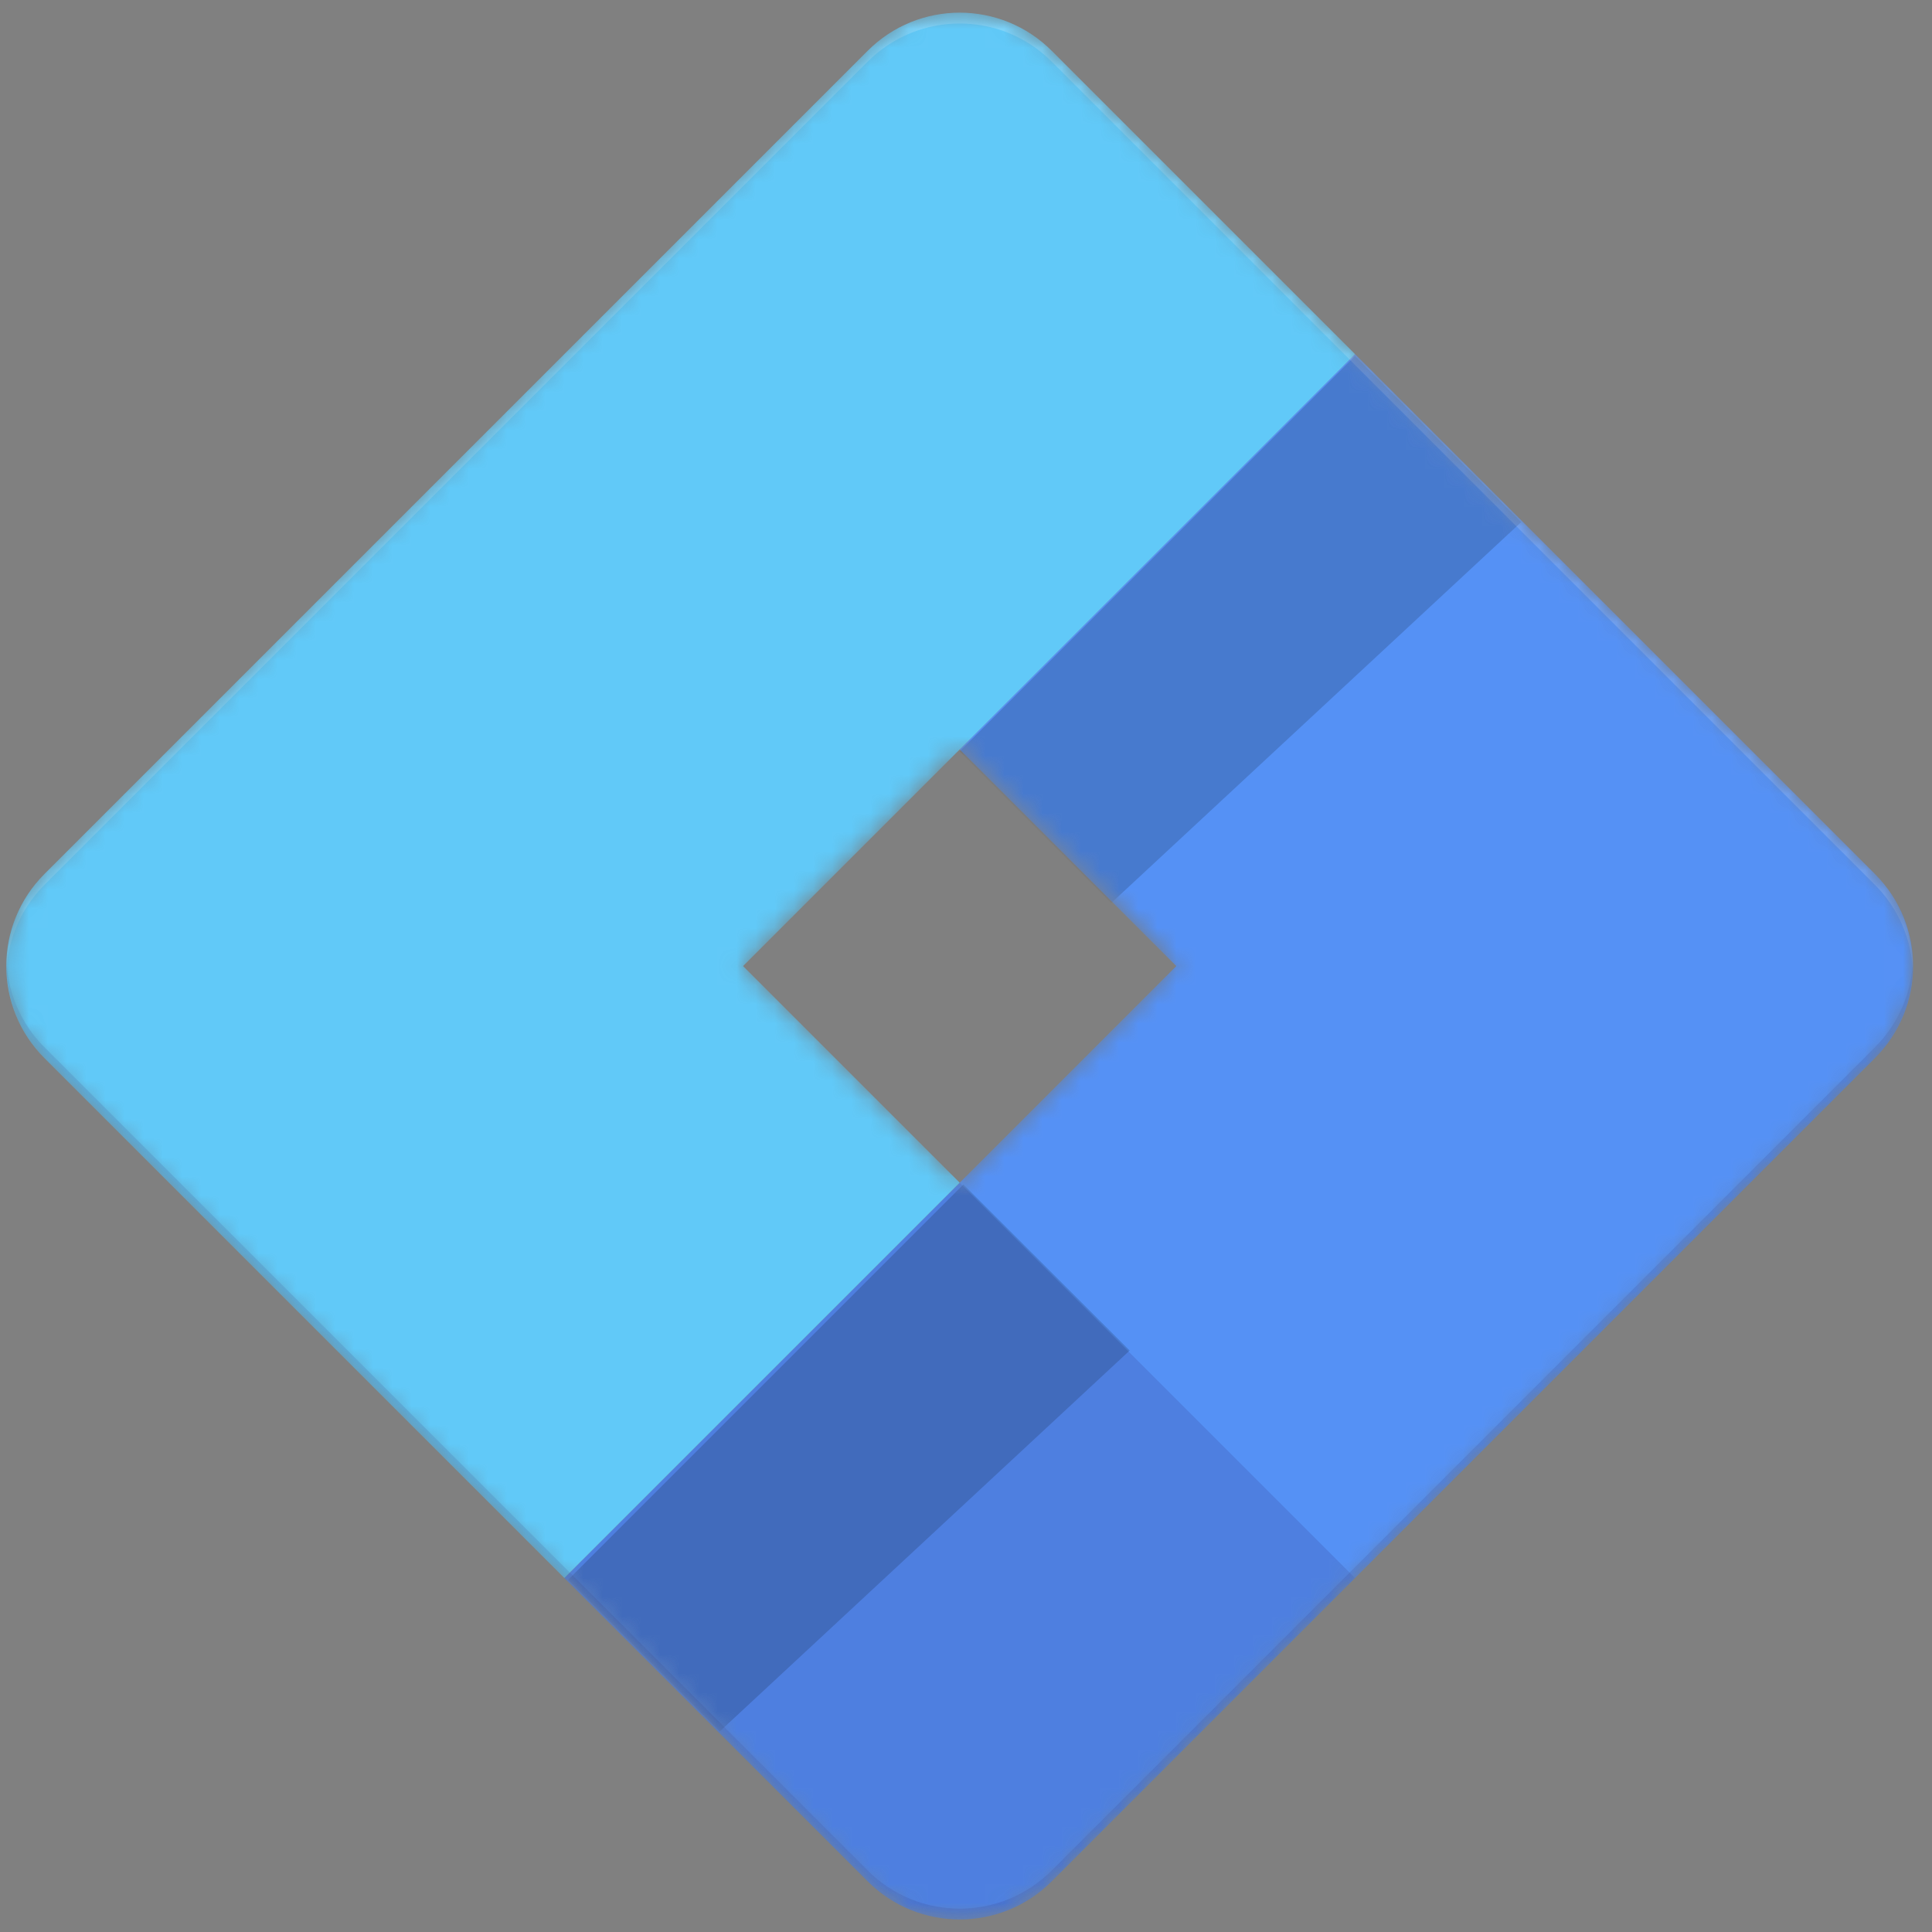 <svg width="101" height="101" viewBox="0 0 101 101" fill="none" xmlns="http://www.w3.org/2000/svg">
<rect x="0" y="0" width="101" height="101" fill="#808080" stroke="none"/>
<g clip-path="url(#clip0_3094_40854)">
<mask id="mask0_3094_40854" style="mask-type:luminance" maskUnits="userSpaceOnUse" x="0" y="0" width="101" height="101">
<path d="M98.13 45.635L54.961 2.465C52.291 -0.205 47.974 -0.205 45.305 2.465L2.135 45.635C-0.535 48.304 -0.535 52.621 2.135 55.291L45.305 98.461C47.974 101.13 52.291 101.13 54.961 98.461L98.13 55.291C100.8 52.621 100.8 48.304 98.13 45.635ZM50.133 61.823L38.772 50.463L50.133 39.102L61.493 50.463L50.133 61.823Z" fill="white"/>
</mask>
<g mask="url(#mask0_3094_40854)">
<path d="M98.017 45.69L82.162 29.836L70.838 18.512L50.171 39.179L61.495 50.503L50.171 61.828L29.504 82.495L45.358 98.349C48.019 101.01 52.323 101.01 54.984 98.349L70.838 82.495L82.162 71.17L98.017 55.316C100.678 52.655 100.678 48.352 98.017 45.69Z" fill="#4285F4"/>
<path d="M70.837 18.512L54.983 2.658C52.321 -0.003 48.018 -0.003 45.357 2.658L29.503 18.512L18.178 29.837L2.324 45.691C-0.337 48.352 -0.337 52.655 2.324 55.317L18.178 71.171L29.503 82.495L50.17 61.828L38.845 50.504L50.17 39.179L70.837 18.512Z" fill="#4FC3F7"/>
<mask id="mask1_3094_40854" style="mask-type:luminance" maskUnits="userSpaceOnUse" x="0" y="0" width="101" height="101">
<path d="M98.016 45.691L54.983 2.658C52.321 -0.003 48.018 -0.003 45.357 2.658L2.324 45.691C-0.337 48.352 -0.337 52.655 2.324 55.317L45.357 98.349C48.018 101.011 52.321 101.011 54.983 98.349L98.016 55.317C100.677 52.655 100.677 48.352 98.016 45.691ZM50.17 61.828L38.845 50.504L50.17 39.179L61.494 50.504L50.17 61.828Z" fill="white"/>
</mask>
<g mask="url(#mask1_3094_40854)">
<path opacity="0.2" d="M45.358 3.224C48.019 0.563 52.322 0.563 54.984 3.224L98.017 46.257C99.262 47.503 99.942 49.145 99.998 50.787C100.055 48.975 99.432 47.106 98.017 45.691L54.984 2.658C52.322 -0.003 48.019 -0.003 45.358 2.658L2.325 45.691C0.91 47.106 0.287 48.975 0.343 50.787C0.4 49.145 1.079 47.503 2.325 46.257L45.358 3.224Z" fill="white"/>
</g>
<mask id="mask2_3094_40854" style="mask-type:luminance" maskUnits="userSpaceOnUse" x="0" y="0" width="101" height="101">
<path d="M98.016 45.691L54.983 2.658C52.321 -0.003 48.018 -0.003 45.357 2.658L2.324 45.691C-0.337 48.352 -0.337 52.655 2.324 55.317L45.357 98.349C48.018 101.011 52.321 101.011 54.983 98.349L98.016 55.317C100.677 52.655 100.677 48.352 98.016 45.691ZM50.17 61.828L38.845 50.504L50.17 39.179L61.494 50.504L50.17 61.828Z" fill="white"/>
</mask>
<g mask="url(#mask2_3094_40854)">
<path opacity="0.2" d="M98.017 54.751L54.984 97.783C52.322 100.445 48.019 100.445 45.358 97.783L2.325 54.751C1.079 53.505 0.4 51.863 0.343 50.221C0.287 52.033 0.91 53.901 2.325 55.317L45.358 98.35C48.019 101.011 52.322 101.011 54.984 98.35L98.017 55.317C99.432 53.901 100.055 52.089 99.998 50.221C99.942 51.863 99.262 53.505 98.017 54.751Z" fill="#1A237E"/>
</g>
<mask id="mask3_3094_40854" style="mask-type:luminance" maskUnits="userSpaceOnUse" x="0" y="0" width="101" height="101">
<path d="M98.016 45.691L54.983 2.658C52.321 -0.003 48.018 -0.003 45.357 2.658L2.324 45.691C-0.337 48.352 -0.337 52.655 2.324 55.317L45.357 98.349C48.018 101.011 52.321 101.011 54.983 98.349L98.016 55.317C100.677 52.655 100.677 48.352 98.016 45.691ZM50.17 61.828L38.845 50.504L50.17 39.179L61.494 50.504L50.17 61.828Z" fill="white"/>
</mask>
<g mask="url(#mask3_3094_40854)">
<path d="M50.171 61.828L29.504 82.495L45.358 98.349C48.019 101.011 52.323 101.011 54.984 98.349L70.838 82.495L50.171 61.828Z" fill="url(#paint0_linear_3094_40854)"/>
</g>
<mask id="mask4_3094_40854" style="mask-type:luminance" maskUnits="userSpaceOnUse" x="0" y="0" width="101" height="101">
<path d="M98.016 45.691L54.983 2.658C52.321 -0.003 48.018 -0.003 45.357 2.658L2.324 45.691C-0.337 48.352 -0.337 52.655 2.324 55.317L45.357 98.349C48.018 101.011 52.321 101.011 54.983 98.349L98.016 55.317C100.677 52.655 100.677 48.352 98.016 45.691ZM50.17 61.828L38.845 50.504L50.17 39.179L61.494 50.504L50.17 61.828Z" fill="white"/>
</mask>
<g mask="url(#mask4_3094_40854)">
<path d="M98.016 45.691L54.983 2.658C52.321 -0.003 48.018 -0.003 45.357 2.658L2.324 45.691C-0.337 48.352 -0.337 52.655 2.324 55.317L45.357 98.349C48.018 101.011 52.321 101.011 54.983 98.349L98.016 55.317C100.677 52.655 100.677 48.352 98.016 45.691ZM50.17 61.828L38.845 50.504L50.17 39.179L61.494 50.504L50.17 61.828Z" fill="url(#paint1_linear_3094_40854)"/>
</g>
<mask id="mask5_3094_40854" style="mask-type:luminance" maskUnits="userSpaceOnUse" x="0" y="0" width="101" height="101">
<path d="M98.016 45.691L54.983 2.658C52.321 -0.003 48.018 -0.003 45.357 2.658L2.324 45.691C-0.337 48.352 -0.337 52.655 2.324 55.317L45.357 98.349C48.018 101.011 52.321 101.011 54.983 98.349L98.016 55.317C100.677 52.655 100.677 48.352 98.016 45.691ZM50.17 61.828L38.845 50.504L50.17 39.179L61.494 50.504L50.17 61.828Z" fill="white"/>
</mask>
<g mask="url(#mask5_3094_40854)">
<path d="M50.362 61.922L59.056 70.603L37.626 90.515L29.699 82.589L50.362 61.922Z" fill="url(#paint2_linear_3094_40854)" fill-opacity="0.8"/>
</g>
<mask id="mask6_3094_40854" style="mask-type:luminance" maskUnits="userSpaceOnUse" x="0" y="0" width="101" height="101">
<path d="M98.016 45.691L54.983 2.658C52.321 -0.003 48.018 -0.003 45.357 2.658L2.324 45.691C-0.337 48.352 -0.337 52.655 2.324 55.317L45.357 98.349C48.018 101.011 52.321 101.011 54.983 98.349L98.016 55.317C100.677 52.655 100.677 48.352 98.016 45.691ZM50.17 61.828L38.845 50.504L50.17 39.179L61.494 50.504L50.17 61.828Z" fill="white"/>
</mask>
<g mask="url(#mask6_3094_40854)">
<path d="M70.831 18.613L79.525 27.294L58.094 47.207L50.168 39.28L70.831 18.613Z" fill="url(#paint3_linear_3094_40854)" fill-opacity="0.8"/>
</g>
</g>
</g>
<defs>
<linearGradient id="paint0_linear_3094_40854" x1="2642.22" y1="2667.41" x2="7540.01" y2="8307.8" gradientUnits="userSpaceOnUse">
<stop stop-color="#1A237E" stop-opacity="0.2"/>
<stop offset="1" stop-color="#1A237E" stop-opacity="0.02"/>
</linearGradient>
<linearGradient id="paint1_linear_3094_40854" x1="6164.46" y1="6164.77" x2="19439" y2="19439.3" gradientUnits="userSpaceOnUse">
<stop stop-color="white" stop-opacity="0.1"/>
<stop offset="1" stop-color="white" stop-opacity="0"/>
</linearGradient>
<linearGradient id="paint2_linear_3094_40854" x1="3123.92" y1="2328.86" x2="4388.88" y2="3584.01" gradientUnits="userSpaceOnUse">
<stop stop-opacity="0.2"/>
<stop offset="1" stop-color="#D8D8D8" stop-opacity="0"/>
</linearGradient>
<linearGradient id="paint3_linear_3094_40854" x1="3144.39" y1="2285.55" x2="4754.43" y2="3880.64" gradientUnits="userSpaceOnUse">
<stop stop-opacity="0.2"/>
<stop offset="1" stop-color="#D8D8D8" stop-opacity="0"/>
</linearGradient>
<clipPath id="clip0_3094_40854">
<rect width="100" height="100" fill="white" transform="translate(0.133 0.463)"/>
</clipPath>
</defs>
</svg>
